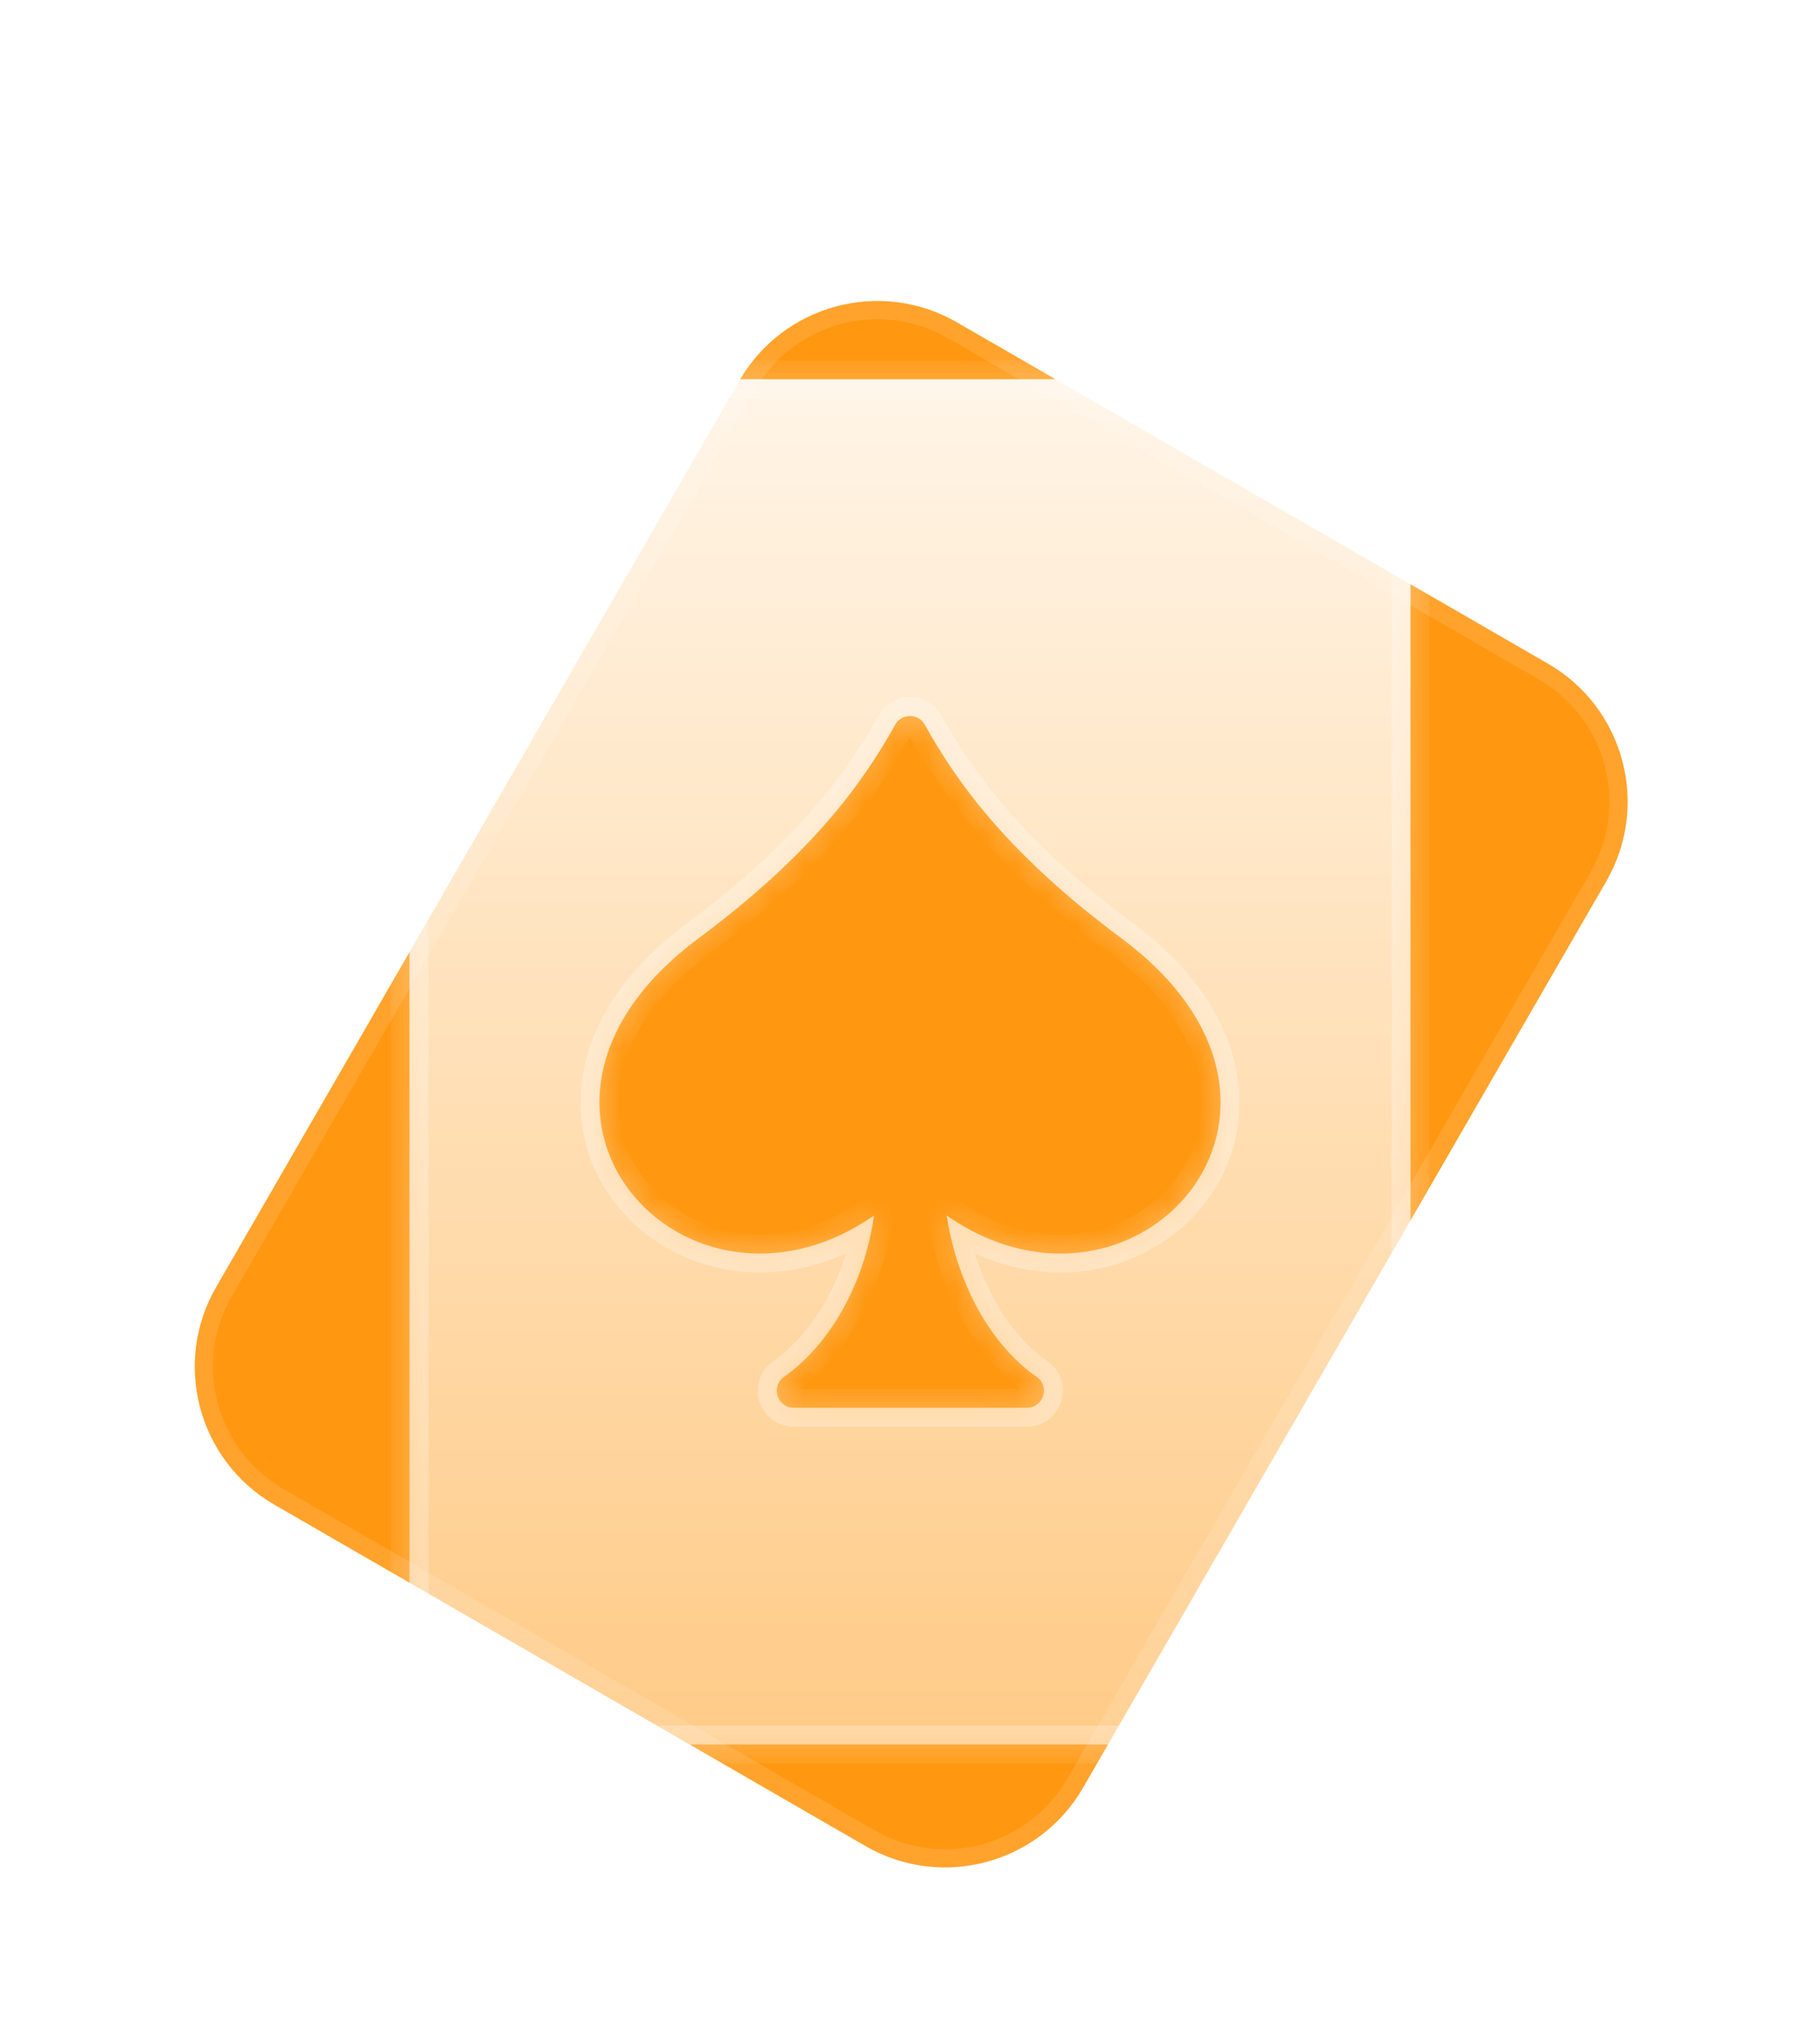<svg width="60" height="67" viewBox="0 0 60 67" fill="none" xmlns="http://www.w3.org/2000/svg">
<g filter="url(#filter0_di_7957_41277)">
<path d="M51.032 16.875L31.547 5.625C29.036 4.175 25.825 5.036 24.375 7.547L7.125 37.425C5.675 39.935 6.536 43.146 9.047 44.596L28.532 55.846C31.043 57.296 34.254 56.435 35.704 53.925L52.954 24.047C54.404 21.536 53.543 18.325 51.032 16.875Z" fill="#FF9710"/>
<path d="M50.882 17.135L31.396 5.885C29.029 4.518 26.001 5.329 24.634 7.697L7.384 37.575C6.017 39.942 6.829 42.97 9.196 44.337L28.682 55.587C31.049 56.954 34.077 56.142 35.444 53.775L52.694 23.897C54.06 21.529 53.249 18.502 50.882 17.135Z" stroke="white" stroke-opacity="0.12" stroke-width="0.6"/>
</g>
<g filter="url(#filter1_d_7957_41277)">
<path fill-rule="evenodd" clip-rule="evenodd" d="M18.75 7.5C15.851 7.5 13.5 9.851 13.5 12.75V47.25C13.5 50.15 15.851 52.5 18.75 52.5H41.25C44.15 52.5 46.5 50.15 46.5 47.25V12.75C46.5 9.851 44.15 7.5 41.25 7.5H18.75ZM30.489 18.889C31.54 20.776 33.205 23.13 36.98 25.935C44.527 31.558 37.424 39.402 31.208 35.061C31.604 37.6 32.859 39.48 34.182 40.387C34.33 40.489 34.414 40.66 34.414 40.84C34.414 41.149 34.164 41.4 33.856 41.4H26.168C25.859 41.4 25.609 41.15 25.609 40.841V40.837C25.609 40.658 25.692 40.488 25.839 40.386C27.165 39.461 28.442 37.603 28.816 35.061C22.575 39.402 15.472 31.558 23.019 25.935C26.794 23.13 28.459 20.776 29.51 18.889C29.725 18.503 30.274 18.503 30.489 18.889Z" fill="url(#paint0_linear_7957_41277)"/>
<mask id="mask0_7957_41277" style="mask-type:luminance" maskUnits="userSpaceOnUse" x="13" y="7" width="34" height="46">
<path fill-rule="evenodd" clip-rule="evenodd" d="M18.75 7.5C15.851 7.5 13.5 9.851 13.5 12.75V47.25C13.5 50.15 15.851 52.5 18.75 52.5H41.25C44.15 52.5 46.5 50.15 46.5 47.25V12.75C46.5 9.851 44.15 7.5 41.25 7.5H18.75ZM30.489 18.889C31.54 20.776 33.205 23.13 36.98 25.935C44.527 31.558 37.424 39.402 31.208 35.061C31.604 37.6 32.859 39.48 34.182 40.387C34.33 40.489 34.414 40.66 34.414 40.84C34.414 41.149 34.164 41.4 33.856 41.4H26.168C25.859 41.4 25.609 41.15 25.609 40.841V40.837C25.609 40.658 25.692 40.488 25.839 40.386C27.165 39.461 28.442 37.603 28.816 35.061C22.575 39.402 15.472 31.558 23.019 25.935C26.794 23.13 28.459 20.776 29.51 18.889C29.725 18.503 30.274 18.503 30.489 18.889Z" fill="white"/>
</mask>
<g mask="url(#mask0_7957_41277)">
<path d="M31.208 35.061L31.566 34.548L30.365 33.709L30.59 35.157L31.208 35.061ZM28.816 35.061L29.434 35.151L29.644 33.723L28.459 34.548L28.816 35.061ZM13.5 12.75H14.125C14.125 10.196 16.196 8.125 18.75 8.125V7.5V6.875C15.505 6.875 12.875 9.505 12.875 12.75H13.5ZM13.5 47.25H14.125V12.75H13.5H12.875V47.25H13.5ZM18.75 52.5V51.875C16.196 51.875 14.125 49.804 14.125 47.25H13.5H12.875C12.875 50.495 15.505 53.125 18.75 53.125V52.5ZM41.25 52.5V51.875H18.75V52.5V53.125H41.25V52.5ZM46.5 47.25H45.875C45.875 49.804 43.804 51.875 41.25 51.875V52.5V53.125C44.495 53.125 47.125 50.495 47.125 47.25H46.5ZM46.5 12.75H45.875V47.25H46.5H47.125V12.75H46.5ZM41.25 7.5V8.125C43.804 8.125 45.875 10.196 45.875 12.75H46.5H47.125C47.125 9.505 44.495 6.875 41.25 6.875V7.5ZM18.75 7.5V8.125H41.25V7.5V6.875H18.75V7.5ZM36.98 25.935L37.353 25.433C33.653 22.684 32.045 20.399 31.035 18.585L30.489 18.889L29.943 19.193C31.035 21.154 32.758 23.576 36.607 26.436L36.98 25.935ZM31.208 35.061L30.85 35.573C34.226 37.931 37.935 37.008 39.753 34.612C40.66 33.416 41.085 31.862 40.748 30.218C40.413 28.576 39.333 26.909 37.353 25.433L36.98 25.935L36.607 26.436C38.401 27.773 39.263 29.194 39.524 30.469C39.784 31.741 39.459 32.932 38.757 33.857C37.356 35.704 34.406 36.532 31.566 34.548L31.208 35.061ZM34.182 40.387L34.535 39.872C33.377 39.078 32.2 37.363 31.826 34.964L31.208 35.061L30.59 35.157C31.009 37.838 32.34 39.882 33.828 40.903L34.182 40.387ZM34.414 40.84H35.039C35.039 40.468 34.865 40.098 34.535 39.872L34.182 40.387L33.828 40.903C33.795 40.88 33.789 40.852 33.789 40.84H34.414ZM33.856 41.4V42.025C34.51 42.025 35.039 41.494 35.039 40.84H34.414H33.789C33.789 40.803 33.819 40.775 33.856 40.775V41.4ZM26.168 41.4V42.025H33.856V41.4V40.775H26.168V41.4ZM25.609 40.841H24.984C24.984 41.495 25.514 42.025 26.168 42.025V41.4V40.775C26.204 40.775 26.234 40.804 26.234 40.841H25.609ZM25.609 40.837H24.984V40.841H25.609H26.234V40.837H25.609ZM25.839 40.386L25.481 39.873C25.156 40.1 24.984 40.468 24.984 40.837H25.609H26.234C26.234 40.849 26.228 40.876 26.196 40.899L25.839 40.386ZM28.816 35.061L28.197 34.97C27.846 37.359 26.652 39.057 25.481 39.873L25.839 40.386L26.196 40.899C27.678 39.865 29.038 37.846 29.434 35.151L28.816 35.061ZM23.019 25.935L22.647 25.433C20.667 26.908 19.587 28.576 19.251 30.218C18.915 31.863 19.34 33.416 20.25 34.613C22.07 37.008 25.785 37.93 29.172 35.574L28.816 35.061L28.459 34.548C25.605 36.532 22.649 35.703 21.245 33.856C20.541 32.931 20.216 31.741 20.476 30.469C20.736 29.194 21.599 27.773 23.393 26.436L23.019 25.935ZM29.51 18.889L28.964 18.585C27.954 20.399 26.346 22.684 22.647 25.433L23.019 25.935L23.393 26.436C27.242 23.576 28.964 21.154 30.056 19.193L29.51 18.889ZM30.489 18.889L31.035 18.585C30.582 17.771 29.417 17.771 28.964 18.585L29.51 18.889L30.056 19.193C30.032 19.235 29.966 19.235 29.943 19.193L30.489 18.889Z" fill="white" fill-opacity="0.32"/>
</g>
</g>
<defs>
<filter id="filter0_di_7957_41277" x="1.422" y="4.92" width="57.234" height="61.631" filterUnits="userSpaceOnUse" color-interpolation-filters="sRGB">
<feFlood flood-opacity="0" result="BackgroundImageFix"/>
<feColorMatrix in="SourceAlpha" type="matrix" values="0 0 0 0 0 0 0 0 0 0 0 0 0 0 0 0 0 0 127 0" result="hardAlpha"/>
<feOffset dy="5"/>
<feGaussianBlur stdDeviation="2.5"/>
<feComposite in2="hardAlpha" operator="out"/>
<feColorMatrix type="matrix" values="0 0 0 0 0 0 0 0 0 0 0 0 0 0 0 0 0 0 0.25 0"/>
<feBlend mode="normal" in2="BackgroundImageFix" result="effect1_dropShadow_7957_41277"/>
<feBlend mode="normal" in="SourceGraphic" in2="effect1_dropShadow_7957_41277" result="shape"/>
<feColorMatrix in="SourceAlpha" type="matrix" values="0 0 0 0 0 0 0 0 0 0 0 0 0 0 0 0 0 0 127 0" result="hardAlpha"/>
<feOffset/>
<feGaussianBlur stdDeviation="2.5"/>
<feComposite in2="hardAlpha" operator="arithmetic" k2="-1" k3="1"/>
<feColorMatrix type="matrix" values="0 0 0 0 1 0 0 0 0 1 0 0 0 0 1 0 0 0 0.85 0"/>
<feBlend mode="normal" in2="shape" result="effect2_innerShadow_7957_41277"/>
</filter>
<filter id="filter1_d_7957_41277" x="6" y="0" width="48" height="62.5" filterUnits="userSpaceOnUse" color-interpolation-filters="sRGB">
<feFlood flood-opacity="0" result="BackgroundImageFix"/>
<feColorMatrix in="SourceAlpha" type="matrix" values="0 0 0 0 0 0 0 0 0 0 0 0 0 0 0 0 0 0 127 0" result="hardAlpha"/>
<feOffset dy="5"/>
<feGaussianBlur stdDeviation="2.5"/>
<feComposite in2="hardAlpha" operator="out"/>
<feColorMatrix type="matrix" values="0 0 0 0 0 0 0 0 0 0 0 0 0 0 0 0 0 0 0.25 0"/>
<feBlend mode="normal" in2="BackgroundImageFix" result="effect1_dropShadow_7957_41277"/>
<feBlend mode="normal" in="SourceGraphic" in2="effect1_dropShadow_7957_41277" result="shape"/>
</filter>
<linearGradient id="paint0_linear_7957_41277" x1="30" y1="7.5" x2="30" y2="52.5" gradientUnits="userSpaceOnUse">
<stop stop-color="white" stop-opacity="0.9"/>
<stop offset="1" stop-color="white" stop-opacity="0.5"/>
</linearGradient>
</defs>
</svg>
